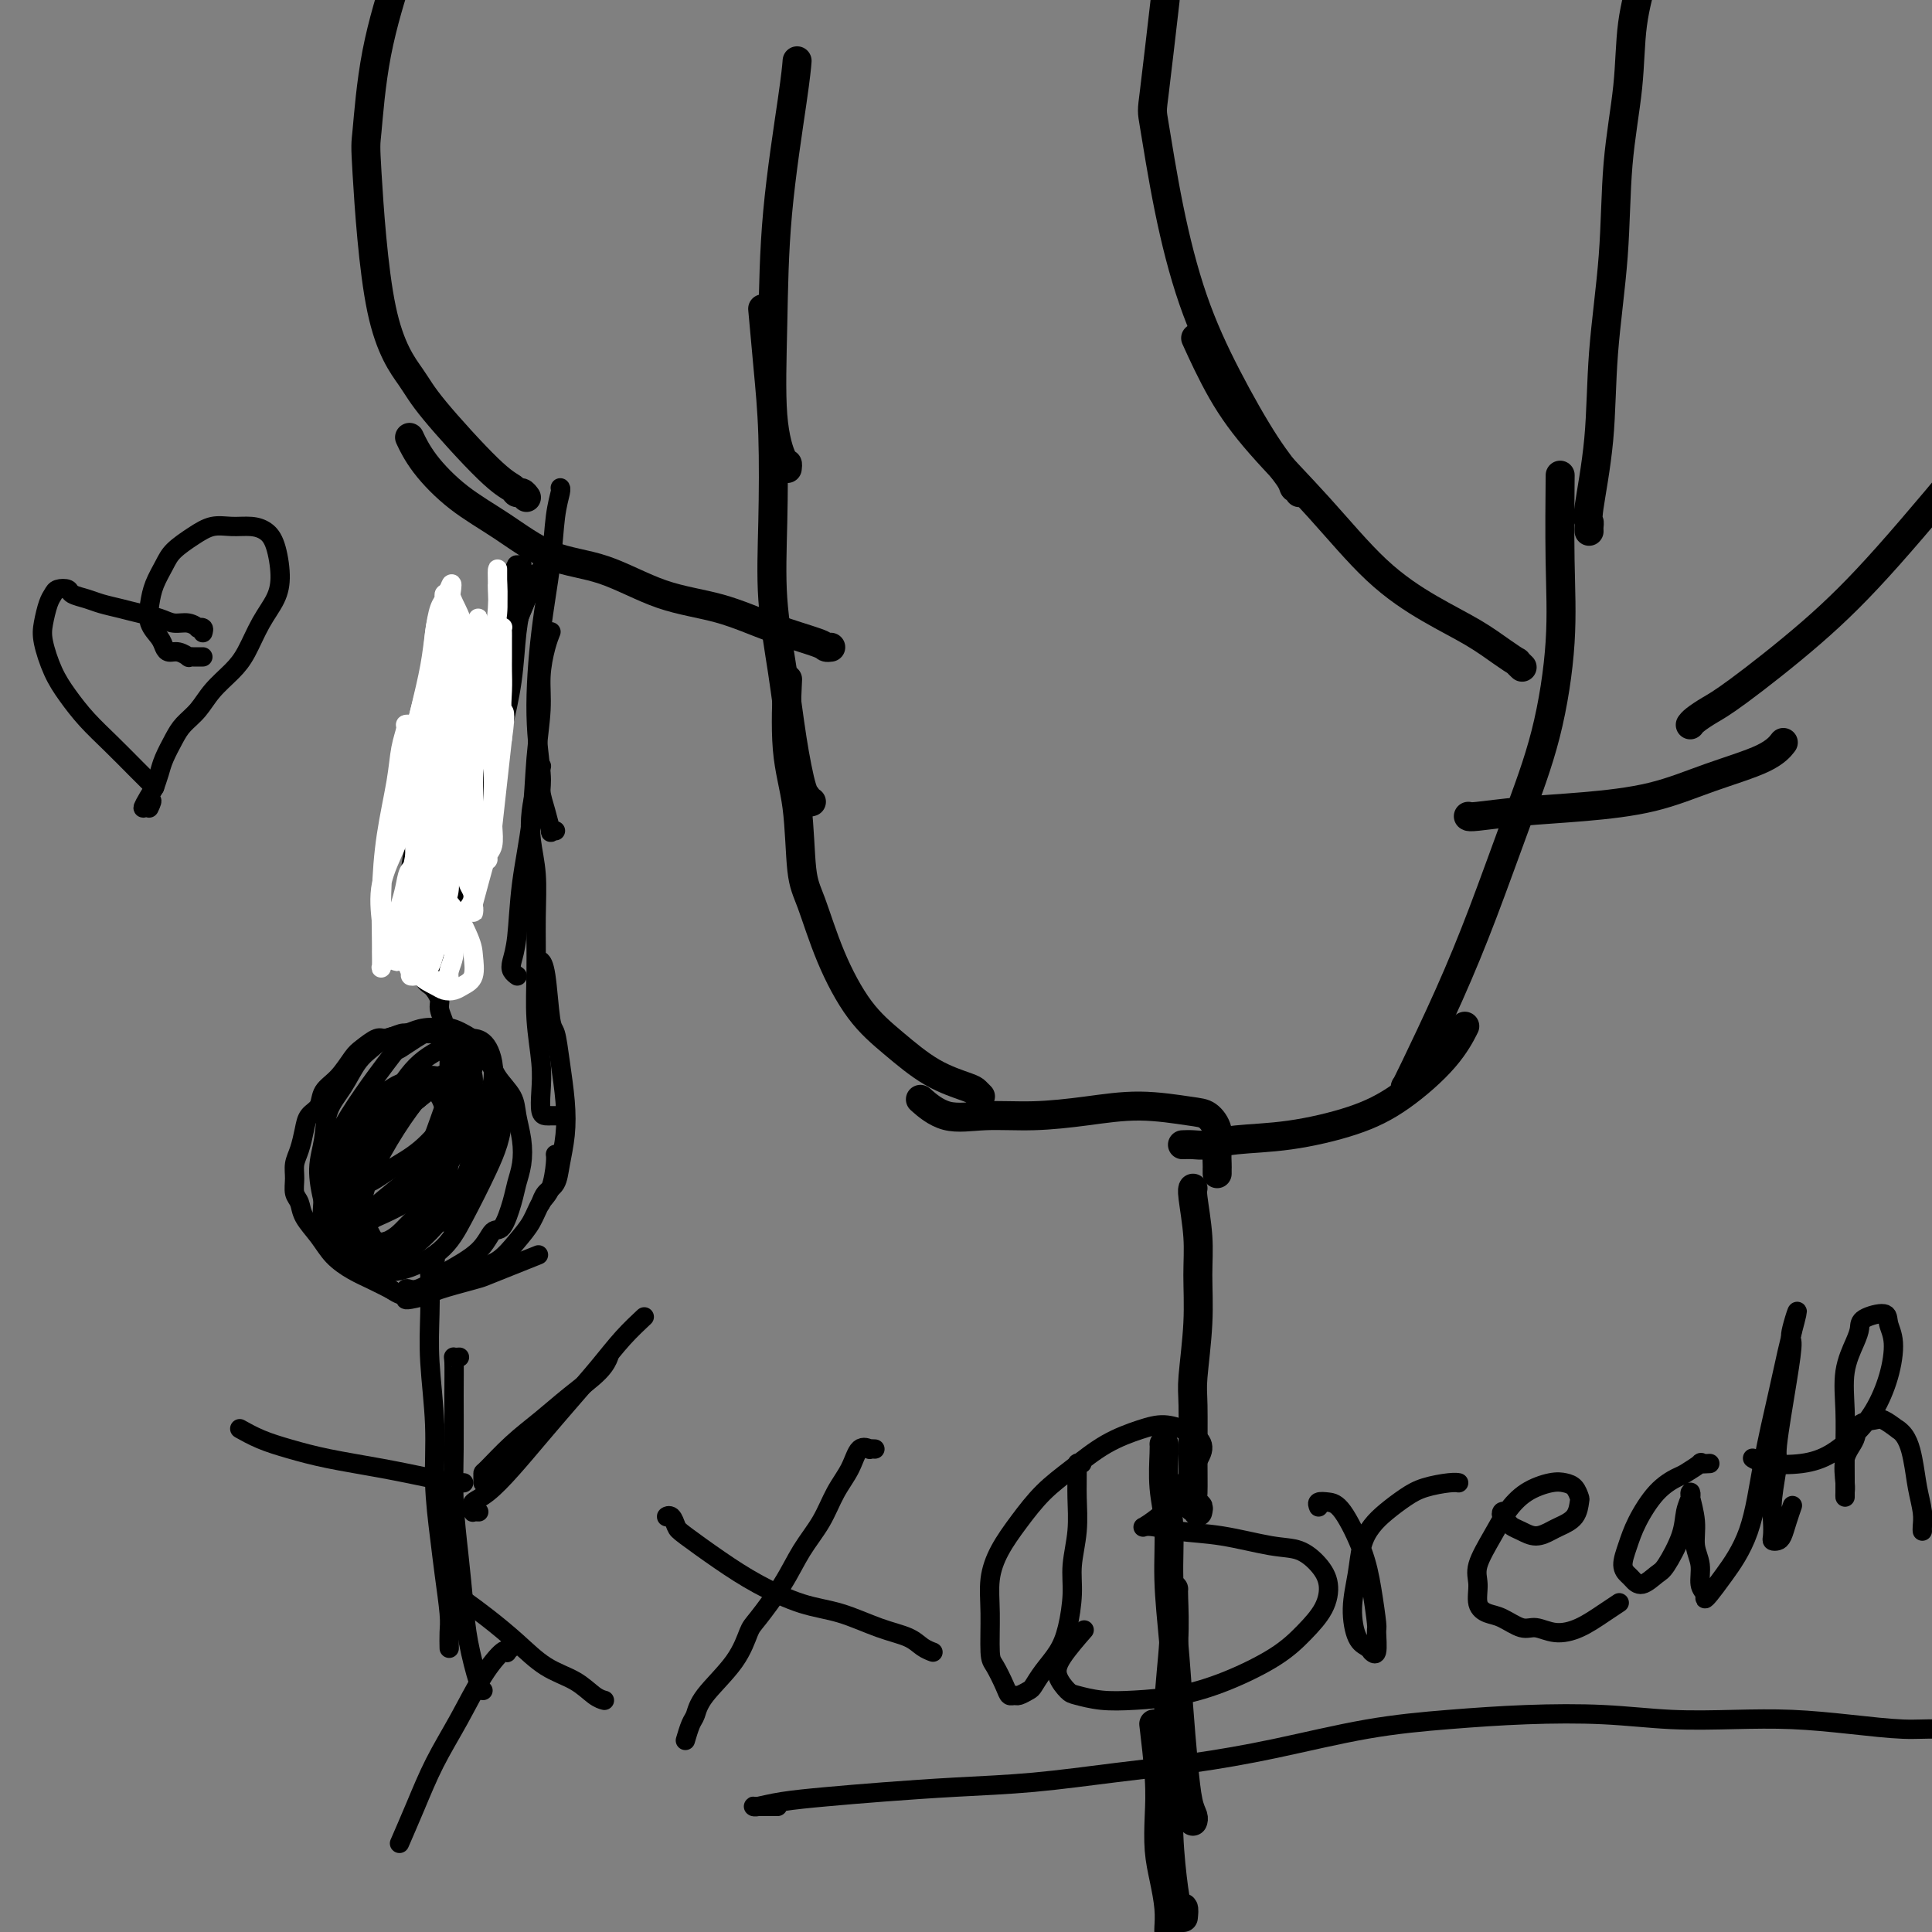 <svg viewBox='0 0 400 400' version='1.1' xmlns='http://www.w3.org/2000/svg' xmlns:xlink='http://www.w3.org/1999/xlink'><rect x="0" y="0" width="400" height="400" fill="#808080" stroke="none"/><g fill='none' stroke='#000000' stroke-width='6' stroke-linecap='round' stroke-linejoin='round'><path d='M242,401c-0.002,0.105 -0.003,0.210 0,0c0.003,-0.210 0.011,-0.735 0,-1c-0.011,-0.265 -0.042,-0.270 0,-1c0.042,-0.730 0.156,-2.184 0,-4c-0.156,-1.816 -0.581,-3.994 -1,-6c-0.419,-2.006 -0.830,-3.839 -1,-6c-0.170,-2.161 -0.097,-4.652 0,-7c0.097,-2.348 0.218,-4.555 0,-8c-0.218,-3.445 -0.777,-8.127 -1,-10c-0.223,-1.873 -0.112,-0.936 0,0'/><path d='M245,397c0.091,-0.896 0.182,-1.793 0,-2c-0.182,-0.207 -0.638,0.274 -1,0c-0.362,-0.274 -0.629,-1.304 -1,-4c-0.371,-2.696 -0.846,-7.058 -1,-11c-0.154,-3.942 0.011,-7.463 0,-12c-0.011,-4.537 -0.199,-10.092 0,-15c0.199,-4.908 0.785,-9.171 1,-13c0.215,-3.829 0.058,-7.223 0,-9c-0.058,-1.777 -0.017,-1.936 0,-2c0.017,-0.064 0.008,-0.032 0,0'/><path d='M247,377c-0.024,0.067 -0.048,0.134 0,0c0.048,-0.134 0.168,-0.469 0,-1c-0.168,-0.531 -0.623,-1.256 -1,-3c-0.377,-1.744 -0.674,-4.505 -1,-8c-0.326,-3.495 -0.680,-7.723 -1,-12c-0.320,-4.277 -0.608,-8.603 -1,-13c-0.392,-4.397 -0.890,-8.867 -1,-13c-0.110,-4.133 0.167,-7.931 0,-11c-0.167,-3.069 -0.777,-5.410 -1,-8c-0.223,-2.590 -0.060,-5.428 0,-7c0.060,-1.572 0.017,-1.878 0,-2c-0.017,-0.122 -0.009,-0.061 0,0'/><path d='M248,313c0.113,-0.479 0.227,-0.957 0,-1c-0.227,-0.043 -0.794,0.350 -1,0c-0.206,-0.350 -0.051,-1.444 0,-3c0.051,-1.556 -0.001,-3.576 0,-7c0.001,-3.424 0.054,-8.253 0,-11c-0.054,-2.747 -0.214,-3.412 0,-6c0.214,-2.588 0.804,-7.100 1,-11c0.196,-3.900 0.000,-7.189 0,-10c-0.000,-2.811 0.196,-5.145 0,-8c-0.196,-2.855 -0.783,-6.230 -1,-8c-0.217,-1.770 -0.062,-1.934 0,-2c0.062,-0.066 0.031,-0.033 0,0'/><path d='M252,243c0.001,-0.436 0.002,-0.871 0,-1c-0.002,-0.129 -0.006,0.050 0,0c0.006,-0.050 0.022,-0.327 0,-1c-0.022,-0.673 -0.084,-1.740 0,-3c0.084,-1.260 0.313,-2.713 0,-4c-0.313,-1.287 -1.167,-2.407 -2,-3c-0.833,-0.593 -1.644,-0.657 -4,-1c-2.356,-0.343 -6.257,-0.965 -10,-1c-3.743,-0.035 -7.329,0.515 -11,1c-3.671,0.485 -7.426,0.903 -11,1c-3.574,0.097 -6.968,-0.129 -10,0c-3.032,0.129 -5.701,0.612 -8,0c-2.299,-0.612 -4.228,-2.318 -5,-3c-0.772,-0.682 -0.386,-0.341 0,0'/><path d='M203,227c-0.356,-0.362 -0.712,-0.724 -1,-1c-0.288,-0.276 -0.509,-0.466 -2,-1c-1.491,-0.534 -4.251,-1.413 -7,-3c-2.749,-1.587 -5.486,-3.883 -8,-6c-2.514,-2.117 -4.805,-4.054 -7,-7c-2.195,-2.946 -4.294,-6.901 -6,-11c-1.706,-4.099 -3.017,-8.340 -4,-11c-0.983,-2.660 -1.636,-3.738 -2,-7c-0.364,-3.262 -0.438,-8.710 -1,-13c-0.562,-4.290 -1.613,-7.424 -2,-12c-0.387,-4.576 -0.111,-10.593 0,-13c0.111,-2.407 0.055,-1.203 0,0'/><path d='M168,166c-0.440,0.110 -0.880,0.221 -1,0c-0.120,-0.221 0.080,-0.772 0,-1c-0.080,-0.228 -0.438,-0.133 -1,-2c-0.562,-1.867 -1.327,-5.694 -2,-10c-0.673,-4.306 -1.255,-9.089 -2,-14c-0.745,-4.911 -1.653,-9.948 -2,-15c-0.347,-5.052 -0.132,-10.119 0,-16c0.132,-5.881 0.180,-12.576 0,-18c-0.180,-5.424 -0.587,-9.576 -1,-14c-0.413,-4.424 -0.832,-9.121 -1,-11c-0.168,-1.879 -0.084,-0.939 0,0'/><path d='M163,97c0.053,-0.466 0.106,-0.932 0,-1c-0.106,-0.068 -0.372,0.262 -1,-1c-0.628,-1.262 -1.618,-4.115 -2,-9c-0.382,-4.885 -0.155,-11.804 0,-19c0.155,-7.196 0.237,-14.671 1,-23c0.763,-8.329 2.205,-17.512 3,-23c0.795,-5.488 0.941,-7.282 1,-8c0.059,-0.718 0.029,-0.359 0,0'/><path d='M245,237c-0.167,0.007 -0.333,0.014 0,0c0.333,-0.014 1.166,-0.050 2,0c0.834,0.050 1.667,0.187 3,0c1.333,-0.187 3.164,-0.697 6,-1c2.836,-0.303 6.676,-0.397 11,-1c4.324,-0.603 9.131,-1.714 13,-3c3.869,-1.286 6.800,-2.747 10,-5c3.200,-2.253 6.669,-5.299 9,-8c2.331,-2.701 3.523,-5.057 4,-6c0.477,-0.943 0.238,-0.471 0,0'/><path d='M291,226c0.016,-0.450 0.032,-0.900 0,-1c-0.032,-0.100 -0.110,0.151 0,0c0.110,-0.151 0.410,-0.705 2,-4c1.590,-3.295 4.472,-9.333 7,-15c2.528,-5.667 4.702,-10.963 7,-17c2.298,-6.037 4.721,-12.814 7,-19c2.279,-6.186 4.415,-11.779 6,-18c1.585,-6.221 2.621,-13.070 3,-19c0.379,-5.930 0.102,-10.943 0,-17c-0.102,-6.057 -0.029,-13.159 0,-16c0.029,-2.841 0.015,-1.420 0,0'/><path d='M329,110c-0.015,-0.317 -0.030,-0.633 0,-1c0.030,-0.367 0.106,-0.784 0,-1c-0.106,-0.216 -0.394,-0.231 0,-3c0.394,-2.769 1.472,-8.293 2,-14c0.528,-5.707 0.507,-11.596 1,-18c0.493,-6.404 1.498,-13.321 2,-20c0.502,-6.679 0.499,-13.118 1,-19c0.501,-5.882 1.505,-11.205 2,-16c0.495,-4.795 0.479,-9.060 1,-13c0.521,-3.940 1.577,-7.554 2,-9c0.423,-1.446 0.211,-0.723 0,0'/><path d='M315,138c0.128,0.123 0.257,0.246 0,0c-0.257,-0.246 -0.899,-0.860 -1,-1c-0.101,-0.140 0.341,0.195 0,0c-0.341,-0.195 -1.464,-0.920 -3,-2c-1.536,-1.080 -3.486,-2.515 -6,-4c-2.514,-1.485 -5.591,-3.021 -9,-5c-3.409,-1.979 -7.149,-4.402 -11,-8c-3.851,-3.598 -7.814,-8.370 -12,-13c-4.186,-4.630 -8.596,-9.117 -12,-13c-3.404,-3.883 -5.801,-7.161 -8,-11c-2.199,-3.839 -4.200,-8.240 -5,-10c-0.800,-1.760 -0.400,-0.880 0,0'/><path d='M269,102c0.110,-0.450 0.219,-0.900 0,-1c-0.219,-0.100 -0.767,0.149 -1,0c-0.233,-0.149 -0.152,-0.697 -1,-2c-0.848,-1.303 -2.627,-3.362 -5,-7c-2.373,-3.638 -5.342,-8.854 -8,-14c-2.658,-5.146 -5.006,-10.223 -7,-16c-1.994,-5.777 -3.634,-12.255 -5,-19c-1.366,-6.745 -2.459,-13.756 -3,-17c-0.541,-3.244 -0.530,-2.719 0,-7c0.530,-4.281 1.580,-13.366 2,-17c0.420,-3.634 0.210,-1.817 0,0'/><path d='M172,134c-0.400,0.051 -0.801,0.102 -1,0c-0.199,-0.102 -0.198,-0.356 -2,-1c-1.802,-0.644 -5.409,-1.678 -9,-3c-3.591,-1.322 -7.167,-2.933 -11,-4c-3.833,-1.067 -7.923,-1.591 -12,-3c-4.077,-1.409 -8.142,-3.701 -12,-5c-3.858,-1.299 -7.511,-1.603 -11,-3c-3.489,-1.397 -6.816,-3.888 -10,-6c-3.184,-2.112 -6.225,-3.844 -9,-6c-2.775,-2.156 -5.286,-4.734 -7,-7c-1.714,-2.266 -2.633,-4.219 -3,-5c-0.367,-0.781 -0.184,-0.391 0,0'/><path d='M109,103c-0.321,-0.444 -0.642,-0.887 -1,-1c-0.358,-0.113 -0.753,0.105 -1,0c-0.247,-0.105 -0.345,-0.534 -1,-1c-0.655,-0.466 -1.867,-0.970 -5,-4c-3.133,-3.030 -8.185,-8.587 -11,-12c-2.815,-3.413 -3.392,-4.683 -5,-7c-1.608,-2.317 -4.248,-5.681 -6,-14c-1.752,-8.319 -2.616,-21.594 -3,-28c-0.384,-6.406 -0.289,-5.944 0,-9c0.289,-3.056 0.770,-9.630 2,-16c1.230,-6.370 3.209,-12.534 4,-15c0.791,-2.466 0.396,-1.233 0,0'/><path d='M304,169c0.127,0.092 0.254,0.185 2,0c1.746,-0.185 5.111,-0.646 9,-1c3.889,-0.354 8.303,-0.600 13,-1c4.697,-0.400 9.676,-0.955 14,-2c4.324,-1.045 7.994,-2.579 12,-4c4.006,-1.421 8.348,-2.729 11,-4c2.652,-1.271 3.615,-2.506 4,-3c0.385,-0.494 0.193,-0.247 0,0'/><path d='M350,150c-0.045,0.065 -0.090,0.130 0,0c0.090,-0.130 0.315,-0.456 1,-1c0.685,-0.544 1.829,-1.305 3,-2c1.171,-0.695 2.369,-1.324 6,-4c3.631,-2.676 9.695,-7.398 15,-12c5.305,-4.602 9.851,-9.085 16,-16c6.149,-6.915 13.900,-16.261 17,-20c3.100,-3.739 1.550,-1.869 0,0'/></g>
<g fill='none' stroke='#000000' stroke-width='4' stroke-linecap='round' stroke-linejoin='round'><path d='M108,121c0.001,0.089 0.001,0.178 0,0c-0.001,-0.178 -0.004,-0.622 0,-1c0.004,-0.378 0.016,-0.690 0,-1c-0.016,-0.310 -0.059,-0.617 0,-1c0.059,-0.383 0.219,-0.843 0,-1c-0.219,-0.157 -0.818,-0.012 -1,0c-0.182,0.012 0.053,-0.110 0,0c-0.053,0.110 -0.392,0.451 -1,2c-0.608,1.549 -1.483,4.307 -2,7c-0.517,2.693 -0.675,5.320 -1,8c-0.325,2.680 -0.818,5.414 -1,8c-0.182,2.586 -0.052,5.025 0,6c0.052,0.975 0.026,0.488 0,0'/><path d='M110,119c-0.017,-0.022 -0.034,-0.044 0,0c0.034,0.044 0.119,0.155 0,1c-0.119,0.845 -0.443,2.425 -1,4c-0.557,1.575 -1.346,3.144 -2,5c-0.654,1.856 -1.173,4.000 -2,6c-0.827,2.000 -1.963,3.857 -3,6c-1.037,2.143 -1.977,4.571 -3,7c-1.023,2.429 -2.130,4.857 -3,7c-0.870,2.143 -1.503,4.000 -2,6c-0.497,2.000 -0.856,4.143 -1,5c-0.144,0.857 -0.072,0.429 0,0'/><path d='M108,124c-0.026,0.006 -0.052,0.011 0,0c0.052,-0.011 0.181,-0.040 0,1c-0.181,1.040 -0.671,3.148 -1,6c-0.329,2.852 -0.496,6.448 -1,10c-0.504,3.552 -1.347,7.059 -2,10c-0.653,2.941 -1.118,5.314 -2,9c-0.882,3.686 -2.181,8.683 -3,11c-0.819,2.317 -1.159,1.952 -2,4c-0.841,2.048 -2.184,6.508 -3,10c-0.816,3.492 -1.104,6.017 -2,8c-0.896,1.983 -2.399,3.424 -3,4c-0.601,0.576 -0.301,0.288 0,0'/><path d='M97,137c0.126,-0.003 0.252,-0.006 0,0c-0.252,0.006 -0.881,0.021 -1,0c-0.119,-0.021 0.274,-0.077 0,1c-0.274,1.077 -1.215,3.288 -2,6c-0.785,2.712 -1.414,5.924 -2,9c-0.586,3.076 -1.127,6.017 -2,9c-0.873,2.983 -2.076,6.008 -3,9c-0.924,2.992 -1.568,5.951 -2,9c-0.432,3.049 -0.652,6.188 -1,9c-0.348,2.812 -0.824,5.295 -1,7c-0.176,1.705 -0.050,2.630 0,3c0.050,0.370 0.025,0.185 0,0'/><path d='M104,137c-0.320,0.042 -0.641,0.084 -1,0c-0.359,-0.084 -0.757,-0.295 -1,0c-0.243,0.295 -0.330,1.096 -1,3c-0.670,1.904 -1.924,4.911 -3,8c-1.076,3.089 -1.973,6.259 -3,10c-1.027,3.741 -2.184,8.054 -3,12c-0.816,3.946 -1.290,7.527 -2,11c-0.710,3.473 -1.654,6.838 -2,10c-0.346,3.162 -0.093,6.121 0,8c0.093,1.879 0.027,2.680 0,3c-0.027,0.320 -0.013,0.160 0,0'/><path d='M113,118c-0.412,0.017 -0.823,0.033 -1,0c-0.177,-0.033 -0.119,-0.117 0,0c0.119,0.117 0.300,0.435 0,1c-0.300,0.565 -1.081,1.377 -2,3c-0.919,1.623 -1.975,4.057 -3,7c-1.025,2.943 -2.018,6.393 -3,10c-0.982,3.607 -1.954,7.369 -3,11c-1.046,3.631 -2.165,7.131 -3,11c-0.835,3.869 -1.387,8.106 -2,12c-0.613,3.894 -1.288,7.446 -2,11c-0.712,3.554 -1.461,7.111 -2,10c-0.539,2.889 -0.868,5.111 -1,6c-0.132,0.889 -0.066,0.444 0,0'/><path d='M102,136c0.112,0.012 0.223,0.025 0,0c-0.223,-0.025 -0.782,-0.087 -1,0c-0.218,0.087 -0.096,0.324 0,1c0.096,0.676 0.166,1.790 0,3c-0.166,1.210 -0.570,2.517 -1,4c-0.430,1.483 -0.888,3.141 -1,5c-0.112,1.859 0.121,3.918 0,6c-0.121,2.082 -0.597,4.186 -1,6c-0.403,1.814 -0.734,3.339 -1,5c-0.266,1.661 -0.467,3.460 -1,5c-0.533,1.540 -1.399,2.822 -2,4c-0.601,1.178 -0.935,2.251 -1,3c-0.065,0.749 0.141,1.175 0,2c-0.141,0.825 -0.630,2.050 -1,3c-0.370,0.950 -0.620,1.626 -1,2c-0.380,0.374 -0.890,0.444 -1,1c-0.110,0.556 0.181,1.596 0,3c-0.181,1.404 -0.833,3.173 -1,4c-0.167,0.827 0.151,0.713 0,1c-0.151,0.287 -0.772,0.976 -1,2c-0.228,1.024 -0.062,2.382 0,3c0.062,0.618 0.020,0.494 0,1c-0.020,0.506 -0.017,1.640 0,2c0.017,0.360 0.047,-0.055 0,0c-0.047,0.055 -0.171,0.580 0,1c0.171,0.420 0.638,0.735 1,1c0.362,0.265 0.619,0.480 1,1c0.381,0.520 0.886,1.346 1,2c0.114,0.654 -0.162,1.138 0,2c0.162,0.862 0.760,2.104 1,3c0.240,0.896 0.120,1.448 0,2'/><path d='M92,214c0.844,3.322 0.955,2.627 1,3c0.045,0.373 0.026,1.814 0,3c-0.026,1.186 -0.059,2.119 0,3c0.059,0.881 0.208,1.711 0,3c-0.208,1.289 -0.774,3.035 -1,4c-0.226,0.965 -0.113,1.147 0,2c0.113,0.853 0.227,2.375 0,3c-0.227,0.625 -0.794,0.353 -1,1c-0.206,0.647 -0.051,2.215 0,3c0.051,0.785 -0.001,0.789 0,1c0.001,0.211 0.057,0.631 0,1c-0.057,0.369 -0.225,0.689 0,1c0.225,0.311 0.845,0.613 1,1c0.155,0.387 -0.154,0.860 0,1c0.154,0.140 0.769,-0.054 1,0c0.231,0.054 0.076,0.354 0,1c-0.076,0.646 -0.072,1.637 0,3c0.072,1.363 0.212,3.098 0,4c-0.212,0.902 -0.775,0.972 -1,1c-0.225,0.028 -0.113,0.014 0,0'/><path d='M97,219c-0.032,0.120 -0.064,0.239 0,0c0.064,-0.239 0.224,-0.837 0,-1c-0.224,-0.163 -0.833,0.110 -1,0c-0.167,-0.110 0.108,-0.604 0,-1c-0.108,-0.396 -0.598,-0.695 -1,-1c-0.402,-0.305 -0.717,-0.617 -1,-1c-0.283,-0.383 -0.536,-0.836 -1,-1c-0.464,-0.164 -1.139,-0.040 -2,0c-0.861,0.040 -1.906,-0.005 -3,0c-1.094,0.005 -2.236,0.060 -3,0c-0.764,-0.060 -1.148,-0.236 -2,0c-0.852,0.236 -2.170,0.885 -3,1c-0.830,0.115 -1.172,-0.304 -2,0c-0.828,0.304 -2.143,1.331 -3,2c-0.857,0.669 -1.256,0.980 -2,2c-0.744,1.020 -1.835,2.751 -3,4c-1.165,1.249 -2.406,2.018 -3,3c-0.594,0.982 -0.541,2.177 -1,3c-0.459,0.823 -1.429,1.273 -2,2c-0.571,0.727 -0.742,1.732 -1,3c-0.258,1.268 -0.602,2.800 -1,4c-0.398,1.200 -0.852,2.067 -1,3c-0.148,0.933 0.008,1.932 0,3c-0.008,1.068 -0.180,2.204 0,3c0.180,0.796 0.711,1.253 1,2c0.289,0.747 0.334,1.786 1,3c0.666,1.214 1.952,2.604 3,4c1.048,1.396 1.858,2.797 3,4c1.142,1.203 2.615,2.209 4,3c1.385,0.791 2.681,1.369 4,2c1.319,0.631 2.659,1.316 4,2'/><path d='M81,267c3.401,2.293 2.903,0.527 3,0c0.097,-0.527 0.788,0.187 2,0c1.212,-0.187 2.943,-1.275 4,-2c1.057,-0.725 1.439,-1.085 3,-2c1.561,-0.915 4.302,-2.383 6,-4c1.698,-1.617 2.353,-3.383 3,-4c0.647,-0.617 1.284,-0.085 2,-1c0.716,-0.915 1.509,-3.276 2,-5c0.491,-1.724 0.680,-2.810 1,-4c0.320,-1.190 0.769,-2.485 1,-4c0.231,-1.515 0.242,-3.252 0,-5c-0.242,-1.748 -0.738,-3.509 -1,-5c-0.262,-1.491 -0.290,-2.713 -1,-4c-0.710,-1.287 -2.103,-2.639 -3,-4c-0.897,-1.361 -1.297,-2.730 -2,-4c-0.703,-1.270 -1.709,-2.442 -3,-3c-1.291,-0.558 -2.866,-0.501 -4,-1c-1.134,-0.499 -1.826,-1.554 -3,-2c-1.174,-0.446 -2.831,-0.284 -4,0c-1.169,0.284 -1.849,0.690 -3,1c-1.151,0.310 -2.774,0.524 -4,1c-1.226,0.476 -2.054,1.214 -3,2c-0.946,0.786 -2.009,1.622 -3,3c-0.991,1.378 -1.910,3.300 -3,5c-1.090,1.700 -2.353,3.178 -3,5c-0.647,1.822 -0.679,3.986 -1,6c-0.321,2.014 -0.931,3.877 -1,6c-0.069,2.123 0.404,4.507 1,7c0.596,2.493 1.314,5.094 2,7c0.686,1.906 1.339,3.116 2,4c0.661,0.884 1.331,1.442 2,2'/><path d='M73,262c1.378,2.022 1.822,0.578 2,0c0.178,-0.578 0.089,-0.289 0,0'/><path d='M84,269c0.006,-0.026 0.012,-0.052 0,0c-0.012,0.052 -0.042,0.184 1,0c1.042,-0.184 3.155,-0.682 4,-1c0.845,-0.318 0.423,-0.457 2,-1c1.577,-0.543 5.152,-1.491 7,-2c1.848,-0.509 1.970,-0.580 3,-1c1.030,-0.420 2.970,-1.190 5,-2c2.030,-0.810 4.152,-1.660 5,-2c0.848,-0.340 0.424,-0.170 0,0'/><path d='M89,266c-0.054,0.127 -0.108,0.254 0,0c0.108,-0.254 0.377,-0.889 1,-1c0.623,-0.111 1.598,0.302 3,0c1.402,-0.302 3.229,-1.320 5,-2c1.771,-0.680 3.486,-1.022 5,-2c1.514,-0.978 2.826,-2.590 4,-4c1.174,-1.410 2.209,-2.616 3,-4c0.791,-1.384 1.336,-2.945 2,-4c0.664,-1.055 1.446,-1.602 2,-3c0.554,-1.398 0.880,-3.646 1,-5c0.120,-1.354 0.034,-1.816 0,-2c-0.034,-0.184 -0.017,-0.092 0,0'/><path d='M112,249c0.016,-0.050 0.031,-0.101 0,0c-0.031,0.101 -0.110,0.353 0,0c0.110,-0.353 0.408,-1.312 1,-2c0.592,-0.688 1.476,-1.105 2,-2c0.524,-0.895 0.687,-2.268 1,-4c0.313,-1.732 0.774,-3.822 1,-6c0.226,-2.178 0.215,-4.443 0,-7c-0.215,-2.557 -0.636,-5.407 -1,-8c-0.364,-2.593 -0.672,-4.930 -1,-6c-0.328,-1.070 -0.675,-0.875 -1,-3c-0.325,-2.125 -0.626,-6.572 -1,-9c-0.374,-2.428 -0.821,-2.837 -1,-3c-0.179,-0.163 -0.089,-0.082 0,0'/><path d='M115,231c-0.445,0.002 -0.890,0.004 -1,0c-0.110,-0.004 0.115,-0.013 0,0c-0.115,0.013 -0.571,0.048 -1,0c-0.429,-0.048 -0.833,-0.177 -1,-1c-0.167,-0.823 -0.098,-2.338 0,-4c0.098,-1.662 0.223,-3.471 0,-6c-0.223,-2.529 -0.795,-5.777 -1,-9c-0.205,-3.223 -0.041,-6.419 0,-10c0.041,-3.581 -0.039,-7.545 0,-11c0.039,-3.455 0.196,-6.401 0,-9c-0.196,-2.599 -0.746,-4.851 -1,-7c-0.254,-2.149 -0.212,-4.195 0,-6c0.212,-1.805 0.596,-3.371 1,-5c0.404,-1.629 0.830,-3.323 1,-4c0.170,-0.677 0.085,-0.339 0,0'/><path d='M107,202c-0.028,-0.020 -0.057,-0.040 0,0c0.057,0.040 0.199,0.141 0,0c-0.199,-0.141 -0.740,-0.524 -1,-1c-0.260,-0.476 -0.239,-1.047 0,-2c0.239,-0.953 0.695,-2.290 1,-5c0.305,-2.710 0.459,-6.792 1,-11c0.541,-4.208 1.468,-8.541 2,-13c0.532,-4.459 0.668,-9.045 1,-13c0.332,-3.955 0.860,-7.281 1,-10c0.140,-2.719 -0.107,-4.832 0,-7c0.107,-2.168 0.567,-4.391 1,-6c0.433,-1.609 0.838,-2.602 1,-3c0.162,-0.398 0.081,-0.199 0,0'/><path d='M115,172c-0.444,-0.093 -0.888,-0.185 -1,0c-0.112,0.185 0.109,0.649 0,0c-0.109,-0.649 -0.549,-2.411 -1,-4c-0.451,-1.589 -0.913,-3.005 -1,-4c-0.087,-0.995 0.200,-1.570 0,-4c-0.200,-2.430 -0.887,-6.714 -1,-12c-0.113,-5.286 0.348,-11.574 1,-17c0.652,-5.426 1.495,-9.990 2,-14c0.505,-4.010 0.671,-7.467 1,-10c0.329,-2.533 0.819,-4.144 1,-5c0.181,-0.856 0.052,-0.959 0,-1c-0.052,-0.041 -0.026,-0.021 0,0'/><path d='M90,261c-0.030,0.066 -0.060,0.132 0,0c0.060,-0.132 0.211,-0.461 0,0c-0.211,0.461 -0.785,1.710 -1,2c-0.215,0.290 -0.073,-0.381 0,1c0.073,1.381 0.075,4.815 0,8c-0.075,3.185 -0.228,6.123 0,10c0.228,3.877 0.835,8.694 1,13c0.165,4.306 -0.114,8.101 0,12c0.114,3.899 0.619,7.904 1,11c0.381,3.096 0.638,5.285 1,8c0.362,2.715 0.829,5.957 1,8c0.171,2.043 0.046,2.888 0,4c-0.046,1.112 -0.012,2.492 0,3c0.012,0.508 0.004,0.145 0,0c-0.004,-0.145 -0.002,-0.073 0,0'/><path d='M95,281c0.113,-0.008 0.227,-0.015 0,0c-0.227,0.015 -0.794,0.054 -1,0c-0.206,-0.054 -0.052,-0.199 0,1c0.052,1.199 0.003,3.743 0,7c-0.003,3.257 0.040,7.228 0,11c-0.040,3.772 -0.162,7.347 0,11c0.162,3.653 0.607,7.385 1,11c0.393,3.615 0.732,7.112 1,10c0.268,2.888 0.464,5.166 1,8c0.536,2.834 1.414,6.225 2,8c0.586,1.775 0.882,1.936 1,2c0.118,0.064 0.059,0.032 0,0'/><path d='M99,313c0.112,0.007 0.224,0.013 0,0c-0.224,-0.013 -0.785,-0.046 -1,0c-0.215,0.046 -0.086,0.171 0,0c0.086,-0.171 0.128,-0.637 0,-1c-0.128,-0.363 -0.427,-0.622 0,-1c0.427,-0.378 1.579,-0.875 3,-2c1.421,-1.125 3.110,-2.876 5,-5c1.890,-2.124 3.982,-4.619 6,-7c2.018,-2.381 3.963,-4.649 6,-7c2.037,-2.351 4.164,-4.785 6,-7c1.836,-2.215 3.379,-4.212 5,-6c1.621,-1.788 3.320,-3.368 4,-4c0.680,-0.632 0.340,-0.316 0,0'/><path d='M100,307c0.000,-0.308 0.000,-0.615 0,-1c-0.000,-0.385 -0.001,-0.846 0,-1c0.001,-0.154 0.003,-0.001 1,-1c0.997,-0.999 2.989,-3.151 5,-5c2.011,-1.849 4.042,-3.396 6,-5c1.958,-1.604 3.845,-3.265 6,-5c2.155,-1.735 4.580,-3.544 6,-5c1.420,-1.456 1.834,-2.559 2,-3c0.166,-0.441 0.083,-0.221 0,0'/><path d='M96,307c-0.400,-0.018 -0.800,-0.035 -1,0c-0.200,0.035 -0.201,0.123 -1,0c-0.799,-0.123 -2.397,-0.455 -5,-1c-2.603,-0.545 -6.211,-1.302 -10,-2c-3.789,-0.698 -7.758,-1.336 -11,-2c-3.242,-0.664 -5.755,-1.353 -8,-2c-2.245,-0.647 -4.220,-1.251 -6,-2c-1.780,-0.749 -3.366,-1.643 -4,-2c-0.634,-0.357 -0.317,-0.179 0,0'/><path d='M97,332c-0.309,-0.224 -0.617,-0.447 0,0c0.617,0.447 2.161,1.566 4,3c1.839,1.434 3.975,3.183 6,5c2.025,1.817 3.940,3.702 6,5c2.060,1.298 4.263,2.008 6,3c1.737,0.992 3.006,2.267 4,3c0.994,0.733 1.713,0.924 2,1c0.287,0.076 0.144,0.038 0,0'/><path d='M106,341c-0.429,0.397 -0.858,0.795 -1,1c-0.142,0.205 0.003,0.218 0,0c-0.003,-0.218 -0.153,-0.666 -1,0c-0.847,0.666 -2.392,2.446 -4,5c-1.608,2.554 -3.279,5.883 -5,9c-1.721,3.117 -3.492,6.021 -5,9c-1.508,2.979 -2.752,6.033 -4,9c-1.248,2.967 -2.499,5.848 -3,7c-0.501,1.152 -0.250,0.576 0,0'/><path d='M85,229c0.015,0.127 0.029,0.255 0,0c-0.029,-0.255 -0.103,-0.891 0,-1c0.103,-0.109 0.383,0.310 1,0c0.617,-0.310 1.572,-1.350 2,-2c0.428,-0.650 0.329,-0.909 1,-1c0.671,-0.091 2.113,-0.013 3,0c0.887,0.013 1.220,-0.039 1,1c-0.220,1.039 -0.993,3.169 -2,6c-1.007,2.831 -2.247,6.363 -4,9c-1.753,2.637 -4.018,4.381 -6,6c-1.982,1.619 -3.679,3.115 -5,4c-1.321,0.885 -2.264,1.161 -3,1c-0.736,-0.161 -1.264,-0.757 -1,-3c0.264,-2.243 1.319,-6.132 3,-10c1.681,-3.868 3.987,-7.713 6,-11c2.013,-3.287 3.733,-6.014 6,-8c2.267,-1.986 5.080,-3.231 7,-4c1.920,-0.769 2.946,-1.061 4,-1c1.054,0.061 2.137,0.475 3,2c0.863,1.525 1.505,4.161 1,7c-0.505,2.839 -2.156,5.882 -4,9c-1.844,3.118 -3.879,6.311 -6,9c-2.121,2.689 -4.328,4.873 -8,7c-3.672,2.127 -8.810,4.197 -11,5c-2.190,0.803 -1.432,0.340 -2,0c-0.568,-0.340 -2.461,-0.556 -3,-2c-0.539,-1.444 0.274,-4.116 1,-6c0.726,-1.884 1.363,-2.980 3,-5c1.637,-2.020 4.274,-4.964 7,-8c2.726,-3.036 5.542,-6.164 8,-8c2.458,-1.836 4.560,-2.382 6,-3c1.440,-0.618 2.220,-1.309 3,-2'/><path d='M96,220c4.152,-3.088 2.533,-0.307 2,1c-0.533,1.307 0.020,1.142 0,3c-0.020,1.858 -0.612,5.741 -2,9c-1.388,3.259 -3.570,5.895 -8,10c-4.430,4.105 -11.107,9.681 -14,12c-2.893,2.319 -2.003,1.383 -2,1c0.003,-0.383 -0.881,-0.213 -2,0c-1.119,0.213 -2.474,0.468 -3,-1c-0.526,-1.468 -0.225,-4.657 0,-8c0.225,-3.343 0.372,-6.838 3,-12c2.628,-5.162 7.735,-11.991 10,-15c2.265,-3.009 1.688,-2.199 3,-3c1.312,-0.801 4.512,-3.212 7,-4c2.488,-0.788 4.262,0.048 6,1c1.738,0.952 3.438,2.021 5,5c1.562,2.979 2.986,7.867 3,12c0.014,4.133 -1.381,7.511 -3,11c-1.619,3.489 -3.463,7.090 -5,10c-1.537,2.910 -2.769,5.129 -5,7c-2.231,1.871 -5.462,3.393 -8,4c-2.538,0.607 -4.383,0.297 -6,0c-1.617,-0.297 -3.006,-0.581 -4,-2c-0.994,-1.419 -1.594,-3.971 -2,-7c-0.406,-3.029 -0.619,-6.533 0,-10c0.619,-3.467 2.069,-6.898 3,-9c0.931,-2.102 1.341,-2.876 2,-4c0.659,-1.124 1.566,-2.600 3,-4c1.434,-1.400 3.395,-2.726 5,-3c1.605,-0.274 2.855,0.503 4,1c1.145,0.497 2.184,0.713 3,2c0.816,1.287 1.408,3.643 2,6'/><path d='M93,233c0.425,2.380 0.486,5.330 0,8c-0.486,2.670 -1.519,5.059 -3,7c-1.481,1.941 -3.411,3.432 -5,5c-1.589,1.568 -2.839,3.212 -5,4c-2.161,0.788 -5.235,0.721 -7,0c-1.765,-0.721 -2.223,-2.095 -2,-5c0.223,-2.905 1.125,-7.340 2,-11c0.875,-3.660 1.721,-6.544 3,-9c1.279,-2.456 2.991,-4.485 5,-6c2.009,-1.515 4.313,-2.516 6,-3c1.687,-0.484 2.755,-0.451 4,0c1.245,0.451 2.666,1.319 4,3c1.334,1.681 2.581,4.173 3,7c0.419,2.827 0.008,5.988 -1,9c-1.008,3.012 -2.615,5.877 -4,8c-1.385,2.123 -2.548,3.506 -4,5c-1.452,1.494 -3.193,3.100 -5,4c-1.807,0.900 -3.679,1.094 -5,1c-1.321,-0.094 -2.091,-0.477 -3,-1c-0.909,-0.523 -1.956,-1.185 -2,-4c-0.044,-2.815 0.915,-7.781 2,-12c1.085,-4.219 2.296,-7.690 4,-10c1.704,-2.310 3.900,-3.461 6,-5c2.100,-1.539 4.105,-3.468 6,-4c1.895,-0.532 3.679,0.332 5,1c1.321,0.668 2.180,1.140 3,3c0.820,1.860 1.601,5.107 1,8c-0.601,2.893 -2.585,5.433 -4,8c-1.415,2.567 -2.261,5.162 -4,7c-1.739,1.838 -4.369,2.919 -7,4'/><path d='M86,255c-2.675,2.126 -3.861,1.943 -5,2c-1.139,0.057 -2.230,0.356 -3,0c-0.770,-0.356 -1.220,-1.367 -2,-3c-0.780,-1.633 -1.892,-3.889 0,-9c1.892,-5.111 6.788,-13.076 10,-17c3.212,-3.924 4.742,-3.806 6,-4c1.258,-0.194 2.246,-0.699 3,-1c0.754,-0.301 1.276,-0.399 1,1c-0.276,1.399 -1.349,4.294 -3,7c-1.651,2.706 -3.879,5.224 -6,7c-2.121,1.776 -4.134,2.811 -6,4c-1.866,1.189 -3.586,2.531 -5,3c-1.414,0.469 -2.523,0.064 -3,0c-0.477,-0.064 -0.321,0.214 0,-1c0.321,-1.214 0.806,-3.918 1,-5c0.194,-1.082 0.097,-0.541 0,0'/></g>
<g fill='none' stroke='#FFFFFF' stroke-width='4' stroke-linecap='round' stroke-linejoin='round'><path d='M85,159c0.002,0.069 0.004,0.138 0,0c-0.004,-0.138 -0.013,-0.482 0,-1c0.013,-0.518 0.049,-1.209 0,-2c-0.049,-0.791 -0.181,-1.680 0,-2c0.181,-0.320 0.675,-0.071 1,0c0.325,0.071 0.479,-0.038 1,0c0.521,0.038 1.408,0.222 2,2c0.592,1.778 0.888,5.149 1,8c0.112,2.851 0.041,5.182 0,8c-0.041,2.818 -0.053,6.125 0,9c0.053,2.875 0.169,5.320 0,8c-0.169,2.680 -0.624,5.594 -1,7c-0.376,1.406 -0.674,1.302 -1,2c-0.326,0.698 -0.679,2.196 -1,3c-0.321,0.804 -0.608,0.913 -1,1c-0.392,0.087 -0.887,0.152 -1,0c-0.113,-0.152 0.158,-0.523 0,-1c-0.158,-0.477 -0.743,-1.062 -1,-3c-0.257,-1.938 -0.185,-5.231 0,-8c0.185,-2.769 0.484,-5.015 1,-8c0.516,-2.985 1.248,-6.709 2,-10c0.752,-3.291 1.522,-6.149 2,-8c0.478,-1.851 0.664,-2.695 1,-4c0.336,-1.305 0.822,-3.072 1,-4c0.178,-0.928 0.046,-1.016 0,-1c-0.046,0.016 -0.008,0.136 0,0c0.008,-0.136 -0.014,-0.528 0,0c0.014,0.528 0.066,1.977 0,4c-0.066,2.023 -0.248,4.622 -1,8c-0.752,3.378 -2.072,7.537 -3,11c-0.928,3.463 -1.464,6.232 -2,9'/><path d='M85,187c-1.272,6.151 -1.451,6.029 -2,7c-0.549,0.971 -1.468,3.033 -2,4c-0.532,0.967 -0.678,0.837 -1,1c-0.322,0.163 -0.819,0.618 -1,1c-0.181,0.382 -0.047,0.691 0,0c0.047,-0.691 0.005,-2.381 0,-3c-0.005,-0.619 0.026,-0.167 0,-2c-0.026,-1.833 -0.108,-5.952 0,-10c0.108,-4.048 0.406,-8.027 1,-12c0.594,-3.973 1.483,-7.940 2,-11c0.517,-3.060 0.662,-5.212 1,-7c0.338,-1.788 0.867,-3.213 1,-4c0.133,-0.787 -0.132,-0.935 0,-1c0.132,-0.065 0.659,-0.046 1,0c0.341,0.046 0.494,0.119 1,1c0.506,0.881 1.366,2.571 2,5c0.634,2.429 1.044,5.598 1,9c-0.044,3.402 -0.541,7.037 -1,10c-0.459,2.963 -0.878,5.253 -1,8c-0.122,2.747 0.055,5.951 0,8c-0.055,2.049 -0.342,2.942 -1,4c-0.658,1.058 -1.685,2.280 -2,3c-0.315,0.720 0.084,0.937 0,1c-0.084,0.063 -0.652,-0.027 -1,0c-0.348,0.027 -0.476,0.171 -1,0c-0.524,-0.171 -1.445,-0.657 -2,-2c-0.555,-1.343 -0.745,-3.542 -1,-6c-0.255,-2.458 -0.573,-5.174 0,-8c0.573,-2.826 2.039,-5.761 3,-8c0.961,-2.239 1.417,-3.783 2,-5c0.583,-1.217 1.291,-2.109 2,-3'/><path d='M86,167c1.201,-2.757 0.705,-1.650 1,-1c0.295,0.650 1.382,0.844 2,1c0.618,0.156 0.766,0.275 1,2c0.234,1.725 0.553,5.057 1,8c0.447,2.943 1.020,5.496 1,8c-0.020,2.504 -0.635,4.958 -1,7c-0.365,2.042 -0.479,3.672 -1,5c-0.521,1.328 -1.447,2.353 -2,3c-0.553,0.647 -0.731,0.916 -1,1c-0.269,0.084 -0.630,-0.018 -1,0c-0.370,0.018 -0.751,0.154 -1,0c-0.249,-0.154 -0.366,-0.598 -1,-2c-0.634,-1.402 -1.785,-3.762 -2,-6c-0.215,-2.238 0.505,-4.356 1,-6c0.495,-1.644 0.765,-2.815 1,-4c0.235,-1.185 0.434,-2.384 1,-3c0.566,-0.616 1.499,-0.649 2,-1c0.501,-0.351 0.570,-1.021 1,-1c0.430,0.021 1.222,0.733 2,2c0.778,1.267 1.544,3.089 2,5c0.456,1.911 0.603,3.909 1,6c0.397,2.091 1.043,4.274 1,6c-0.043,1.726 -0.775,2.995 -1,4c-0.225,1.005 0.056,1.746 0,2c-0.056,0.254 -0.449,0.022 -1,0c-0.551,-0.022 -1.259,0.167 -2,0c-0.741,-0.167 -1.516,-0.691 -2,-1c-0.484,-0.309 -0.676,-0.402 -1,-1c-0.324,-0.598 -0.780,-1.699 -1,-3c-0.220,-1.301 -0.206,-2.800 0,-4c0.206,-1.200 0.603,-2.100 1,-3'/><path d='M87,191c0.292,-1.729 0.523,-2.550 1,-3c0.477,-0.450 1.201,-0.528 2,-1c0.799,-0.472 1.672,-1.339 3,0c1.328,1.339 3.110,4.884 4,7c0.890,2.116 0.887,2.802 1,4c0.113,1.198 0.341,2.907 0,4c-0.341,1.093 -1.250,1.570 -2,2c-0.750,0.430 -1.342,0.812 -2,1c-0.658,0.188 -1.382,0.183 -2,0c-0.618,-0.183 -1.130,-0.544 -2,-1c-0.870,-0.456 -2.097,-1.008 -3,-2c-0.903,-0.992 -1.480,-2.425 -2,-4c-0.520,-1.575 -0.982,-3.292 -1,-5c-0.018,-1.708 0.407,-3.407 1,-5c0.593,-1.593 1.354,-3.078 2,-4c0.646,-0.922 1.177,-1.279 2,-2c0.823,-0.721 1.939,-1.807 3,-2c1.061,-0.193 2.067,0.505 3,1c0.933,0.495 1.793,0.786 2,1c0.207,0.214 -0.238,0.349 0,1c0.238,0.651 1.158,1.817 1,3c-0.158,1.183 -1.393,2.383 -2,3c-0.607,0.617 -0.586,0.652 -1,1c-0.414,0.348 -1.263,1.009 -2,1c-0.737,-0.009 -1.361,-0.689 -2,-1c-0.639,-0.311 -1.293,-0.252 -2,-1c-0.707,-0.748 -1.468,-2.304 -2,-4c-0.532,-1.696 -0.836,-3.534 -1,-6c-0.164,-2.466 -0.190,-5.562 0,-8c0.190,-2.438 0.595,-4.219 1,-6'/><path d='M87,165c0.054,-4.514 1.189,-3.799 2,-4c0.811,-0.201 1.299,-1.320 2,-2c0.701,-0.680 1.615,-0.923 2,-1c0.385,-0.077 0.240,0.012 1,1c0.760,0.988 2.425,2.874 3,4c0.575,1.126 0.059,1.492 0,3c-0.059,1.508 0.339,4.157 0,6c-0.339,1.843 -1.415,2.881 -2,4c-0.585,1.119 -0.679,2.319 -1,3c-0.321,0.681 -0.867,0.842 -1,1c-0.133,0.158 0.148,0.312 0,0c-0.148,-0.312 -0.727,-1.090 -1,-2c-0.273,-0.910 -0.242,-1.952 0,-4c0.242,-2.048 0.696,-5.101 1,-8c0.304,-2.899 0.460,-5.642 1,-8c0.540,-2.358 1.466,-4.330 2,-6c0.534,-1.670 0.678,-3.038 1,-4c0.322,-0.962 0.822,-1.519 1,-2c0.178,-0.481 0.035,-0.887 0,-1c-0.035,-0.113 0.037,0.067 0,0c-0.037,-0.067 -0.184,-0.381 0,0c0.184,0.381 0.697,1.456 1,3c0.303,1.544 0.394,3.559 0,6c-0.394,2.441 -1.272,5.310 -2,8c-0.728,2.690 -1.305,5.200 -2,7c-0.695,1.800 -1.507,2.888 -2,4c-0.493,1.112 -0.665,2.248 -1,3c-0.335,0.752 -0.832,1.119 -1,1c-0.168,-0.119 -0.007,-0.724 0,-1c0.007,-0.276 -0.141,-0.222 0,-1c0.141,-0.778 0.570,-2.389 1,-4'/><path d='M92,171c0.113,-2.104 0.394,-4.865 1,-8c0.606,-3.135 1.535,-6.643 2,-10c0.465,-3.357 0.464,-6.564 1,-9c0.536,-2.436 1.608,-4.103 2,-6c0.392,-1.897 0.105,-4.026 0,-5c-0.105,-0.974 -0.026,-0.792 0,-1c0.026,-0.208 0.001,-0.804 0,-1c-0.001,-0.196 0.022,0.010 0,0c-0.022,-0.010 -0.090,-0.234 0,0c0.090,0.234 0.337,0.928 0,3c-0.337,2.072 -1.260,5.522 -2,9c-0.740,3.478 -1.297,6.984 -2,10c-0.703,3.016 -1.550,5.541 -2,7c-0.450,1.459 -0.502,1.853 -1,3c-0.498,1.147 -1.443,3.047 -2,4c-0.557,0.953 -0.725,0.959 -1,1c-0.275,0.041 -0.656,0.118 -1,0c-0.344,-0.118 -0.649,-0.430 -1,-1c-0.351,-0.570 -0.746,-1.396 -1,-3c-0.254,-1.604 -0.367,-3.984 0,-7c0.367,-3.016 1.213,-6.667 2,-10c0.787,-3.333 1.517,-6.346 2,-9c0.483,-2.654 0.721,-4.947 1,-7c0.279,-2.053 0.598,-3.867 1,-5c0.402,-1.133 0.885,-1.587 1,-2c0.115,-0.413 -0.138,-0.785 0,-1c0.138,-0.215 0.667,-0.273 1,0c0.333,0.273 0.471,0.877 1,2c0.529,1.123 1.450,2.764 2,5c0.550,2.236 0.729,5.067 1,8c0.271,2.933 0.636,5.966 1,9'/><path d='M98,147c1.037,5.170 0.628,6.094 0,8c-0.628,1.906 -1.475,4.794 -2,7c-0.525,2.206 -0.729,3.732 -1,5c-0.271,1.268 -0.609,2.280 -1,3c-0.391,0.720 -0.834,1.148 -1,1c-0.166,-0.148 -0.053,-0.872 0,-1c0.053,-0.128 0.046,0.340 0,0c-0.046,-0.340 -0.133,-1.487 0,-4c0.133,-2.513 0.484,-6.393 1,-10c0.516,-3.607 1.196,-6.941 2,-10c0.804,-3.059 1.732,-5.843 2,-8c0.268,-2.157 -0.125,-3.686 0,-5c0.125,-1.314 0.769,-2.414 1,-3c0.231,-0.586 0.049,-0.658 0,-1c-0.049,-0.342 0.033,-0.954 0,-1c-0.033,-0.046 -0.182,0.476 0,1c0.182,0.524 0.694,1.052 1,1c0.306,-0.052 0.406,-0.685 0,1c-0.406,1.685 -1.317,5.687 -2,9c-0.683,3.313 -1.138,5.935 -2,9c-0.862,3.065 -2.130,6.573 -3,9c-0.870,2.427 -1.342,3.775 -2,5c-0.658,1.225 -1.501,2.328 -2,3c-0.499,0.672 -0.655,0.912 -1,1c-0.345,0.088 -0.881,0.025 -1,0c-0.119,-0.025 0.177,-0.011 0,-1c-0.177,-0.989 -0.826,-2.980 -1,-6c-0.174,-3.020 0.129,-7.067 1,-11c0.871,-3.933 2.311,-7.751 3,-11c0.689,-3.249 0.625,-5.928 1,-8c0.375,-2.072 1.187,-3.536 2,-5'/><path d='M93,125c1.084,-6.100 0.293,-3.851 0,-3c-0.293,0.851 -0.089,0.303 0,0c0.089,-0.303 0.064,-0.360 0,0c-0.064,0.360 -0.166,1.138 0,4c0.166,2.862 0.602,7.809 0,12c-0.602,4.191 -2.241,7.628 -3,10c-0.759,2.372 -0.638,3.679 -1,6c-0.362,2.321 -1.207,5.655 -2,8c-0.793,2.345 -1.534,3.701 -2,5c-0.466,1.299 -0.658,2.540 -1,3c-0.342,0.460 -0.833,0.138 -1,0c-0.167,-0.138 -0.010,-0.092 0,0c0.010,0.092 -0.128,0.230 0,-1c0.128,-1.230 0.520,-3.828 1,-7c0.480,-3.172 1.046,-6.919 2,-11c0.954,-4.081 2.294,-8.496 3,-12c0.706,-3.504 0.777,-6.099 1,-8c0.223,-1.901 0.600,-3.110 1,-4c0.400,-0.890 0.825,-1.463 1,-2c0.175,-0.537 0.099,-1.040 0,-1c-0.099,0.040 -0.223,0.623 0,1c0.223,0.377 0.792,0.549 1,2c0.208,1.451 0.056,4.180 0,7c-0.056,2.820 -0.015,5.731 0,9c0.015,3.269 0.004,6.897 0,10c-0.004,3.103 -0.001,5.682 0,8c0.001,2.318 0.000,4.374 0,6c-0.000,1.626 -0.000,2.822 0,4c0.000,1.178 0.000,2.336 0,3c-0.000,0.664 -0.000,0.832 0,1'/><path d='M93,175c0.183,8.382 0.140,3.838 0,0c-0.140,-3.838 -0.377,-6.971 0,-10c0.377,-3.029 1.369,-5.953 2,-9c0.631,-3.047 0.901,-6.217 1,-9c0.099,-2.783 0.026,-5.180 0,-7c-0.026,-1.820 -0.004,-3.062 0,-4c0.004,-0.938 -0.009,-1.573 0,-2c0.009,-0.427 0.041,-0.647 0,-1c-0.041,-0.353 -0.155,-0.840 0,-1c0.155,-0.160 0.577,0.008 1,1c0.423,0.992 0.845,2.809 1,5c0.155,2.191 0.041,4.756 0,8c-0.041,3.244 -0.011,7.165 0,11c0.011,3.835 0.003,7.583 0,11c-0.003,3.417 0.000,6.504 0,9c-0.000,2.496 -0.003,4.402 0,6c0.003,1.598 0.011,2.887 0,4c-0.011,1.113 -0.042,2.049 0,2c0.042,-0.049 0.158,-1.083 0,-1c-0.158,0.083 -0.589,1.285 0,-1c0.589,-2.285 2.199,-8.056 3,-11c0.801,-2.944 0.793,-3.062 1,-5c0.207,-1.938 0.631,-5.697 1,-9c0.369,-3.303 0.685,-6.152 1,-9'/><path d='M104,153c0.928,-6.433 0.249,-5.515 0,-6c-0.249,-0.485 -0.067,-2.374 0,-4c0.067,-1.626 0.018,-2.988 0,-4c-0.018,-1.012 -0.005,-1.672 0,-3c0.005,-1.328 0.002,-3.323 0,-4c-0.002,-0.677 -0.003,-0.035 0,0c0.003,0.035 0.011,-0.536 0,-1c-0.011,-0.464 -0.040,-0.822 0,-1c0.040,-0.178 0.150,-0.176 0,0c-0.150,0.176 -0.558,0.527 -1,1c-0.442,0.473 -0.917,1.070 -1,3c-0.083,1.930 0.226,5.194 0,8c-0.226,2.806 -0.988,5.154 -1,8c-0.012,2.846 0.725,6.191 1,9c0.275,2.809 0.089,5.082 0,7c-0.089,1.918 -0.079,3.481 0,5c0.079,1.519 0.228,2.996 0,4c-0.228,1.004 -0.832,1.537 -1,2c-0.168,0.463 0.100,0.856 0,1c-0.100,0.144 -0.566,0.037 -1,0c-0.434,-0.037 -0.834,-0.005 -1,0c-0.166,0.005 -0.097,-0.018 0,0c0.097,0.018 0.222,0.075 0,0c-0.222,-0.075 -0.792,-0.283 -1,-1c-0.208,-0.717 -0.056,-1.943 0,-3c0.056,-1.057 0.015,-1.946 0,-3c-0.015,-1.054 -0.004,-2.272 0,-4c0.004,-1.728 0.001,-3.965 0,-6c-0.001,-2.035 -0.000,-3.867 0,-6c0.000,-2.133 0.000,-4.566 0,-7'/><path d='M98,148c0.404,-5.761 1.415,-5.663 2,-7c0.585,-1.337 0.745,-4.109 1,-6c0.255,-1.891 0.604,-2.902 1,-4c0.396,-1.098 0.838,-2.283 1,-4c0.162,-1.717 0.043,-3.966 0,-5c-0.043,-1.034 -0.012,-0.852 0,-1c0.012,-0.148 0.003,-0.624 0,-1c-0.003,-0.376 0.000,-0.650 0,-1c-0.000,-0.350 -0.003,-0.777 0,-1c0.003,-0.223 0.013,-0.243 0,0c-0.013,0.243 -0.048,0.750 0,2c0.048,1.250 0.177,3.242 0,6c-0.177,2.758 -0.662,6.280 -1,8c-0.338,1.720 -0.528,1.636 -1,5c-0.472,3.364 -1.227,10.176 -2,15c-0.773,4.824 -1.565,7.659 -2,9c-0.435,1.341 -0.512,1.188 -1,4c-0.488,2.812 -1.389,8.588 -2,11c-0.611,2.412 -0.934,1.460 -1,2c-0.066,0.540 0.126,2.574 0,4c-0.126,1.426 -0.571,2.245 -1,3c-0.429,0.755 -0.844,1.445 -1,2c-0.156,0.555 -0.053,0.975 0,1c0.053,0.025 0.055,-0.344 0,-1c-0.055,-0.656 -0.169,-1.600 0,-3c0.169,-1.400 0.620,-3.257 1,-6c0.380,-2.743 0.690,-6.371 1,-10'/><path d='M93,170c0.536,-4.443 0.875,-5.552 1,-7c0.125,-1.448 0.034,-3.235 0,-4c-0.034,-0.765 -0.012,-0.508 0,-1c0.012,-0.492 0.014,-1.734 0,-1c-0.014,0.734 -0.045,3.445 0,5c0.045,1.555 0.167,1.956 0,4c-0.167,2.044 -0.622,5.731 -1,9c-0.378,3.269 -0.679,6.119 -1,9c-0.321,2.881 -0.660,5.792 -1,8c-0.340,2.208 -0.680,3.713 -1,5c-0.320,1.287 -0.622,2.355 -1,3c-0.378,0.645 -0.834,0.867 -1,1c-0.166,0.133 -0.041,0.176 0,0c0.041,-0.176 -0.000,-0.572 0,-1c0.000,-0.428 0.043,-0.888 0,-2c-0.043,-1.112 -0.170,-2.877 0,-5c0.170,-2.123 0.638,-4.604 1,-7c0.362,-2.396 0.619,-4.706 1,-6c0.381,-1.294 0.887,-1.571 1,-2c0.113,-0.429 -0.166,-1.009 0,-1c0.166,0.009 0.776,0.609 1,1c0.224,0.391 0.060,0.574 0,2c-0.060,1.426 -0.016,4.093 0,6c0.016,1.907 0.004,3.052 0,4c-0.004,0.948 -0.001,1.699 0,2c0.001,0.301 0.001,0.150 0,0'/></g>
<g fill='none' stroke='#000000' stroke-width='4' stroke-linecap='round' stroke-linejoin='round'><path d='M139,314c-0.510,0.053 -1.020,0.106 -1,0c0.020,-0.106 0.571,-0.371 1,0c0.429,0.371 0.738,1.377 1,2c0.262,0.623 0.479,0.862 2,2c1.521,1.138 4.348,3.176 7,5c2.652,1.824 5.130,3.433 8,5c2.870,1.567 6.134,3.092 9,4c2.866,0.908 5.336,1.200 8,2c2.664,0.800 5.523,2.109 8,3c2.477,0.891 4.573,1.363 6,2c1.427,0.637 2.187,1.439 3,2c0.813,0.561 1.680,0.882 2,1c0.320,0.118 0.091,0.034 0,0c-0.091,-0.034 -0.046,-0.017 0,0'/><path d='M181,300c0.127,0.007 0.253,0.013 0,0c-0.253,-0.013 -0.886,-0.046 -1,0c-0.114,0.046 0.291,0.170 0,0c-0.291,-0.170 -1.277,-0.635 -2,0c-0.723,0.635 -1.181,2.368 -2,4c-0.819,1.632 -1.998,3.162 -3,5c-1.002,1.838 -1.826,3.984 -3,6c-1.174,2.016 -2.699,3.902 -4,6c-1.301,2.098 -2.380,4.409 -4,7c-1.620,2.591 -3.782,5.461 -5,7c-1.218,1.539 -1.492,1.748 -2,3c-0.508,1.252 -1.250,3.548 -3,6c-1.750,2.452 -4.508,5.060 -6,7c-1.492,1.940 -1.720,3.211 -2,4c-0.280,0.789 -0.614,1.097 -1,2c-0.386,0.903 -0.825,2.401 -1,3c-0.175,0.599 -0.088,0.300 0,0'/><path d='M224,303c-0.425,-0.119 -0.850,-0.238 -1,0c-0.150,0.238 -0.025,0.833 0,2c0.025,1.167 -0.048,2.906 0,5c0.048,2.094 0.218,4.545 0,7c-0.218,2.455 -0.824,4.915 -1,7c-0.176,2.085 0.079,3.795 0,6c-0.079,2.205 -0.492,4.905 -1,7c-0.508,2.095 -1.109,3.584 -2,5c-0.891,1.416 -2.070,2.757 -3,4c-0.930,1.243 -1.611,2.387 -2,3c-0.389,0.613 -0.484,0.696 -1,1c-0.516,0.304 -1.451,0.828 -2,1c-0.549,0.172 -0.711,-0.007 -1,0c-0.289,0.007 -0.704,0.202 -1,0c-0.296,-0.202 -0.473,-0.800 -1,-2c-0.527,-1.200 -1.405,-3.001 -2,-4c-0.595,-0.999 -0.908,-1.196 -1,-3c-0.092,-1.804 0.039,-5.216 0,-8c-0.039,-2.784 -0.246,-4.939 0,-7c0.246,-2.061 0.944,-4.029 2,-6c1.056,-1.971 2.469,-3.946 4,-6c1.531,-2.054 3.178,-4.187 5,-6c1.822,-1.813 3.818,-3.306 6,-5c2.182,-1.694 4.549,-3.589 7,-5c2.451,-1.411 4.987,-2.337 7,-3c2.013,-0.663 3.504,-1.063 5,-1c1.496,0.063 2.999,0.589 4,1c1.001,0.411 1.501,0.705 2,1'/><path d='M247,297c1.462,0.814 2.118,1.848 2,3c-0.118,1.152 -1.009,2.423 -2,4c-0.991,1.577 -2.082,3.459 -3,5c-0.918,1.541 -1.664,2.740 -3,4c-1.336,1.260 -3.261,2.579 -4,3c-0.739,0.421 -0.292,-0.057 1,0c1.292,0.057 3.427,0.651 6,1c2.573,0.349 5.583,0.455 9,1c3.417,0.545 7.240,1.530 10,2c2.760,0.470 4.455,0.424 6,1c1.545,0.576 2.939,1.773 4,3c1.061,1.227 1.789,2.485 2,4c0.211,1.515 -0.096,3.288 -1,5c-0.904,1.712 -2.406,3.362 -4,5c-1.594,1.638 -3.278,3.263 -6,5c-2.722,1.737 -6.480,3.586 -10,5c-3.520,1.414 -6.801,2.391 -10,3c-3.199,0.609 -6.315,0.848 -9,1c-2.685,0.152 -4.940,0.216 -7,0c-2.060,-0.216 -3.924,-0.714 -5,-1c-1.076,-0.286 -1.363,-0.361 -2,-1c-0.637,-0.639 -1.624,-1.841 -2,-3c-0.376,-1.159 -0.140,-2.273 1,-4c1.140,-1.727 3.183,-4.065 4,-5c0.817,-0.935 0.409,-0.468 0,0'/><path d='M273,312c-0.164,-0.414 -0.328,-0.827 0,-1c0.328,-0.173 1.150,-0.105 2,0c0.850,0.105 1.730,0.248 3,2c1.270,1.752 2.930,5.111 4,8c1.070,2.889 1.551,5.306 2,8c0.449,2.694 0.867,5.665 1,7c0.133,1.335 -0.019,1.034 0,2c0.019,0.966 0.209,3.198 0,4c-0.209,0.802 -0.817,0.174 -1,0c-0.183,-0.174 0.059,0.108 0,0c-0.059,-0.108 -0.420,-0.605 -1,-1c-0.580,-0.395 -1.380,-0.689 -2,-2c-0.620,-1.311 -1.062,-3.638 -1,-6c0.062,-2.362 0.628,-4.758 1,-7c0.372,-2.242 0.551,-4.330 1,-6c0.449,-1.670 1.167,-2.920 2,-4c0.833,-1.080 1.782,-1.988 3,-3c1.218,-1.012 2.705,-2.128 4,-3c1.295,-0.872 2.399,-1.502 4,-2c1.601,-0.498 3.700,-0.865 5,-1c1.300,-0.135 1.800,-0.039 2,0c0.200,0.039 0.100,0.019 0,0'/><path d='M312,313c-0.397,-0.090 -0.795,-0.179 -1,0c-0.205,0.179 -0.218,0.627 0,1c0.218,0.373 0.667,0.671 1,1c0.333,0.329 0.549,0.688 1,1c0.451,0.312 1.136,0.576 2,1c0.864,0.424 1.906,1.007 3,1c1.094,-0.007 2.241,-0.603 3,-1c0.759,-0.397 1.129,-0.596 2,-1c0.871,-0.404 2.242,-1.012 3,-2c0.758,-0.988 0.904,-2.357 1,-3c0.096,-0.643 0.144,-0.560 0,-1c-0.144,-0.440 -0.478,-1.403 -1,-2c-0.522,-0.597 -1.230,-0.830 -2,-1c-0.770,-0.170 -1.601,-0.279 -3,0c-1.399,0.279 -3.366,0.944 -5,2c-1.634,1.056 -2.937,2.503 -4,4c-1.063,1.497 -1.887,3.046 -3,5c-1.113,1.954 -2.515,4.315 -3,6c-0.485,1.685 -0.054,2.694 0,4c0.054,1.306 -0.268,2.909 0,4c0.268,1.091 1.127,1.669 2,2c0.873,0.331 1.762,0.413 3,1c1.238,0.587 2.827,1.679 4,2c1.173,0.321 1.929,-0.128 3,0c1.071,0.128 2.455,0.833 4,1c1.545,0.167 3.249,-0.203 5,-1c1.751,-0.797 3.548,-2.022 5,-3c1.452,-0.978 2.558,-1.708 3,-2c0.442,-0.292 0.221,-0.146 0,0'/><path d='M354,303c-0.927,0.056 -1.853,0.112 -2,0c-0.147,-0.112 0.487,-0.394 0,0c-0.487,0.394 -2.095,1.462 -3,2c-0.905,0.538 -1.109,0.546 -2,1c-0.891,0.454 -2.470,1.354 -4,3c-1.530,1.646 -3.010,4.037 -4,6c-0.990,1.963 -1.490,3.498 -2,5c-0.510,1.502 -1.030,2.970 -1,4c0.030,1.030 0.612,1.622 1,2c0.388,0.378 0.584,0.542 1,1c0.416,0.458 1.053,1.210 2,1c0.947,-0.210 2.205,-1.383 3,-2c0.795,-0.617 1.127,-0.677 2,-2c0.873,-1.323 2.287,-3.910 3,-6c0.713,-2.090 0.726,-3.685 1,-5c0.274,-1.315 0.810,-2.352 1,-3c0.190,-0.648 0.036,-0.908 0,-1c-0.036,-0.092 0.047,-0.017 0,0c-0.047,0.017 -0.224,-0.024 0,1c0.224,1.024 0.849,3.114 1,5c0.151,1.886 -0.170,3.567 0,5c0.170,1.433 0.832,2.617 1,4c0.168,1.383 -0.158,2.964 0,4c0.158,1.036 0.801,1.526 1,2c0.199,0.474 -0.047,0.931 0,1c0.047,0.069 0.386,-0.249 1,-1c0.614,-0.751 1.502,-1.933 3,-4c1.498,-2.067 3.606,-5.018 5,-9c1.394,-3.982 2.075,-8.995 3,-14c0.925,-5.005 2.095,-10.001 3,-14c0.905,-3.999 1.544,-7.000 2,-9c0.456,-2.000 0.728,-3.000 1,-4'/><path d='M371,276c2.159,-8.067 0.555,-3.236 0,-1c-0.555,2.236 -0.061,1.875 0,3c0.061,1.125 -0.309,3.736 -1,8c-0.691,4.264 -1.702,10.183 -2,13c-0.298,2.817 0.115,2.534 0,4c-0.115,1.466 -0.760,4.680 -1,7c-0.240,2.320 -0.075,3.744 0,5c0.075,1.256 0.061,2.342 0,3c-0.061,0.658 -0.170,0.887 0,1c0.170,0.113 0.620,0.110 1,0c0.380,-0.110 0.689,-0.329 1,-1c0.311,-0.671 0.622,-1.796 1,-3c0.378,-1.204 0.822,-2.487 1,-3c0.178,-0.513 0.089,-0.257 0,0'/><path d='M363,302c0.045,0.028 0.090,0.056 0,0c-0.090,-0.056 -0.314,-0.194 0,0c0.314,0.194 1.164,0.722 3,1c1.836,0.278 4.656,0.307 7,0c2.344,-0.307 4.212,-0.949 6,-2c1.788,-1.051 3.494,-2.511 5,-4c1.506,-1.489 2.810,-3.006 4,-5c1.190,-1.994 2.266,-4.465 3,-7c0.734,-2.535 1.125,-5.132 1,-7c-0.125,-1.868 -0.767,-3.005 -1,-4c-0.233,-0.995 -0.056,-1.848 -1,-2c-0.944,-0.152 -3.009,0.396 -4,1c-0.991,0.604 -0.906,1.265 -1,2c-0.094,0.735 -0.365,1.544 -1,3c-0.635,1.456 -1.634,3.559 -2,6c-0.366,2.441 -0.098,5.219 0,8c0.098,2.781 0.026,5.565 0,8c-0.026,2.435 -0.006,4.519 0,6c0.006,1.481 -0.000,2.357 0,3c0.000,0.643 0.007,1.054 0,1c-0.007,-0.054 -0.029,-0.571 0,-1c0.029,-0.429 0.109,-0.770 0,-2c-0.109,-1.230 -0.406,-3.350 0,-5c0.406,-1.650 1.515,-2.829 2,-4c0.485,-1.171 0.347,-2.335 1,-3c0.653,-0.665 2.099,-0.833 3,-1c0.901,-0.167 1.257,-0.333 2,0c0.743,0.333 1.871,1.167 3,2'/><path d='M393,296c1.873,1.219 2.554,3.766 3,6c0.446,2.234 0.655,4.154 1,6c0.345,1.846 0.824,3.619 1,5c0.176,1.381 0.047,2.372 0,3c-0.047,0.628 -0.014,0.894 0,1c0.014,0.106 0.007,0.053 0,0'/><path d='M161,374c-0.439,0.000 -0.878,0.000 -1,0c-0.122,-0.000 0.072,-0.000 0,0c-0.072,0.000 -0.411,0.001 -1,0c-0.589,-0.001 -1.428,-0.003 -2,0c-0.572,0.003 -0.878,0.012 -1,0c-0.122,-0.012 -0.059,-0.045 0,0c0.059,0.045 0.115,0.166 1,0c0.885,-0.166 2.598,-0.621 5,-1c2.402,-0.379 5.493,-0.682 9,-1c3.507,-0.318 7.431,-0.651 12,-1c4.569,-0.349 9.783,-0.714 15,-1c5.217,-0.286 10.435,-0.493 16,-1c5.565,-0.507 11.475,-1.316 17,-2c5.525,-0.684 10.665,-1.245 16,-2c5.335,-0.755 10.865,-1.706 17,-3c6.135,-1.294 12.876,-2.931 19,-4c6.124,-1.069 11.631,-1.568 17,-2c5.369,-0.432 10.602,-0.796 16,-1c5.398,-0.204 10.963,-0.248 16,0c5.037,0.248 9.546,0.788 14,1c4.454,0.212 8.853,0.094 13,0c4.147,-0.094 8.041,-0.166 12,0c3.959,0.166 7.984,0.570 12,1c4.016,0.430 8.024,0.887 11,1c2.976,0.113 4.920,-0.117 7,0c2.080,0.117 4.295,0.581 6,1c1.705,0.419 2.900,0.793 4,1c1.100,0.207 2.104,0.248 3,0c0.896,-0.248 1.685,-0.785 2,-1c0.315,-0.215 0.158,-0.107 0,0'/><path d='M42,136c-0.343,-0.002 -0.686,-0.005 -1,0c-0.314,0.005 -0.598,0.016 -1,0c-0.402,-0.016 -0.920,-0.059 -1,0c-0.080,0.059 0.278,0.221 0,0c-0.278,-0.221 -1.192,-0.824 -2,-1c-0.808,-0.176 -1.509,0.074 -2,0c-0.491,-0.074 -0.770,-0.473 -1,-1c-0.230,-0.527 -0.409,-1.184 -1,-2c-0.591,-0.816 -1.594,-1.793 -2,-3c-0.406,-1.207 -0.216,-2.644 0,-4c0.216,-1.356 0.458,-2.630 1,-4c0.542,-1.370 1.383,-2.836 2,-4c0.617,-1.164 1.011,-2.025 2,-3c0.989,-0.975 2.572,-2.063 4,-3c1.428,-0.937 2.701,-1.723 4,-2c1.299,-0.277 2.625,-0.045 4,0c1.375,0.045 2.798,-0.096 4,0c1.202,0.096 2.184,0.428 3,1c0.816,0.572 1.467,1.384 2,3c0.533,1.616 0.948,4.035 1,6c0.052,1.965 -0.258,3.477 -1,5c-0.742,1.523 -1.917,3.058 -3,5c-1.083,1.942 -2.076,4.291 -3,6c-0.924,1.709 -1.780,2.777 -3,4c-1.220,1.223 -2.803,2.599 -4,4c-1.197,1.401 -2.008,2.825 -3,4c-0.992,1.175 -2.163,2.099 -3,3c-0.837,0.901 -1.338,1.778 -2,3c-0.662,1.222 -1.486,2.791 -2,4c-0.514,1.209 -0.718,2.060 -1,3c-0.282,0.940 -0.641,1.970 -1,3'/><path d='M32,163c-4.095,6.655 -1.833,3.792 -1,3c0.833,-0.792 0.238,0.488 0,1c-0.238,0.512 -0.119,0.256 0,0'/><path d='M42,131c0.124,-0.414 0.248,-0.828 0,-1c-0.248,-0.172 -0.870,-0.102 -1,0c-0.130,0.102 0.230,0.234 0,0c-0.230,-0.234 -1.050,-0.836 -2,-1c-0.950,-0.164 -2.029,0.111 -3,0c-0.971,-0.111 -1.834,-0.607 -3,-1c-1.166,-0.393 -2.635,-0.682 -4,-1c-1.365,-0.318 -2.627,-0.663 -4,-1c-1.373,-0.337 -2.858,-0.665 -4,-1c-1.142,-0.335 -1.941,-0.675 -3,-1c-1.059,-0.325 -2.378,-0.633 -3,-1c-0.622,-0.367 -0.548,-0.794 -1,-1c-0.452,-0.206 -1.429,-0.193 -2,0c-0.571,0.193 -0.736,0.564 -1,1c-0.264,0.436 -0.626,0.937 -1,2c-0.374,1.063 -0.758,2.688 -1,4c-0.242,1.312 -0.341,2.310 0,4c0.341,1.690 1.123,4.073 2,6c0.877,1.927 1.850,3.399 3,5c1.150,1.601 2.477,3.329 4,5c1.523,1.671 3.243,3.283 5,5c1.757,1.717 3.550,3.539 5,5c1.450,1.461 2.557,2.560 3,3c0.443,0.440 0.221,0.220 0,0'/></g>
</svg>